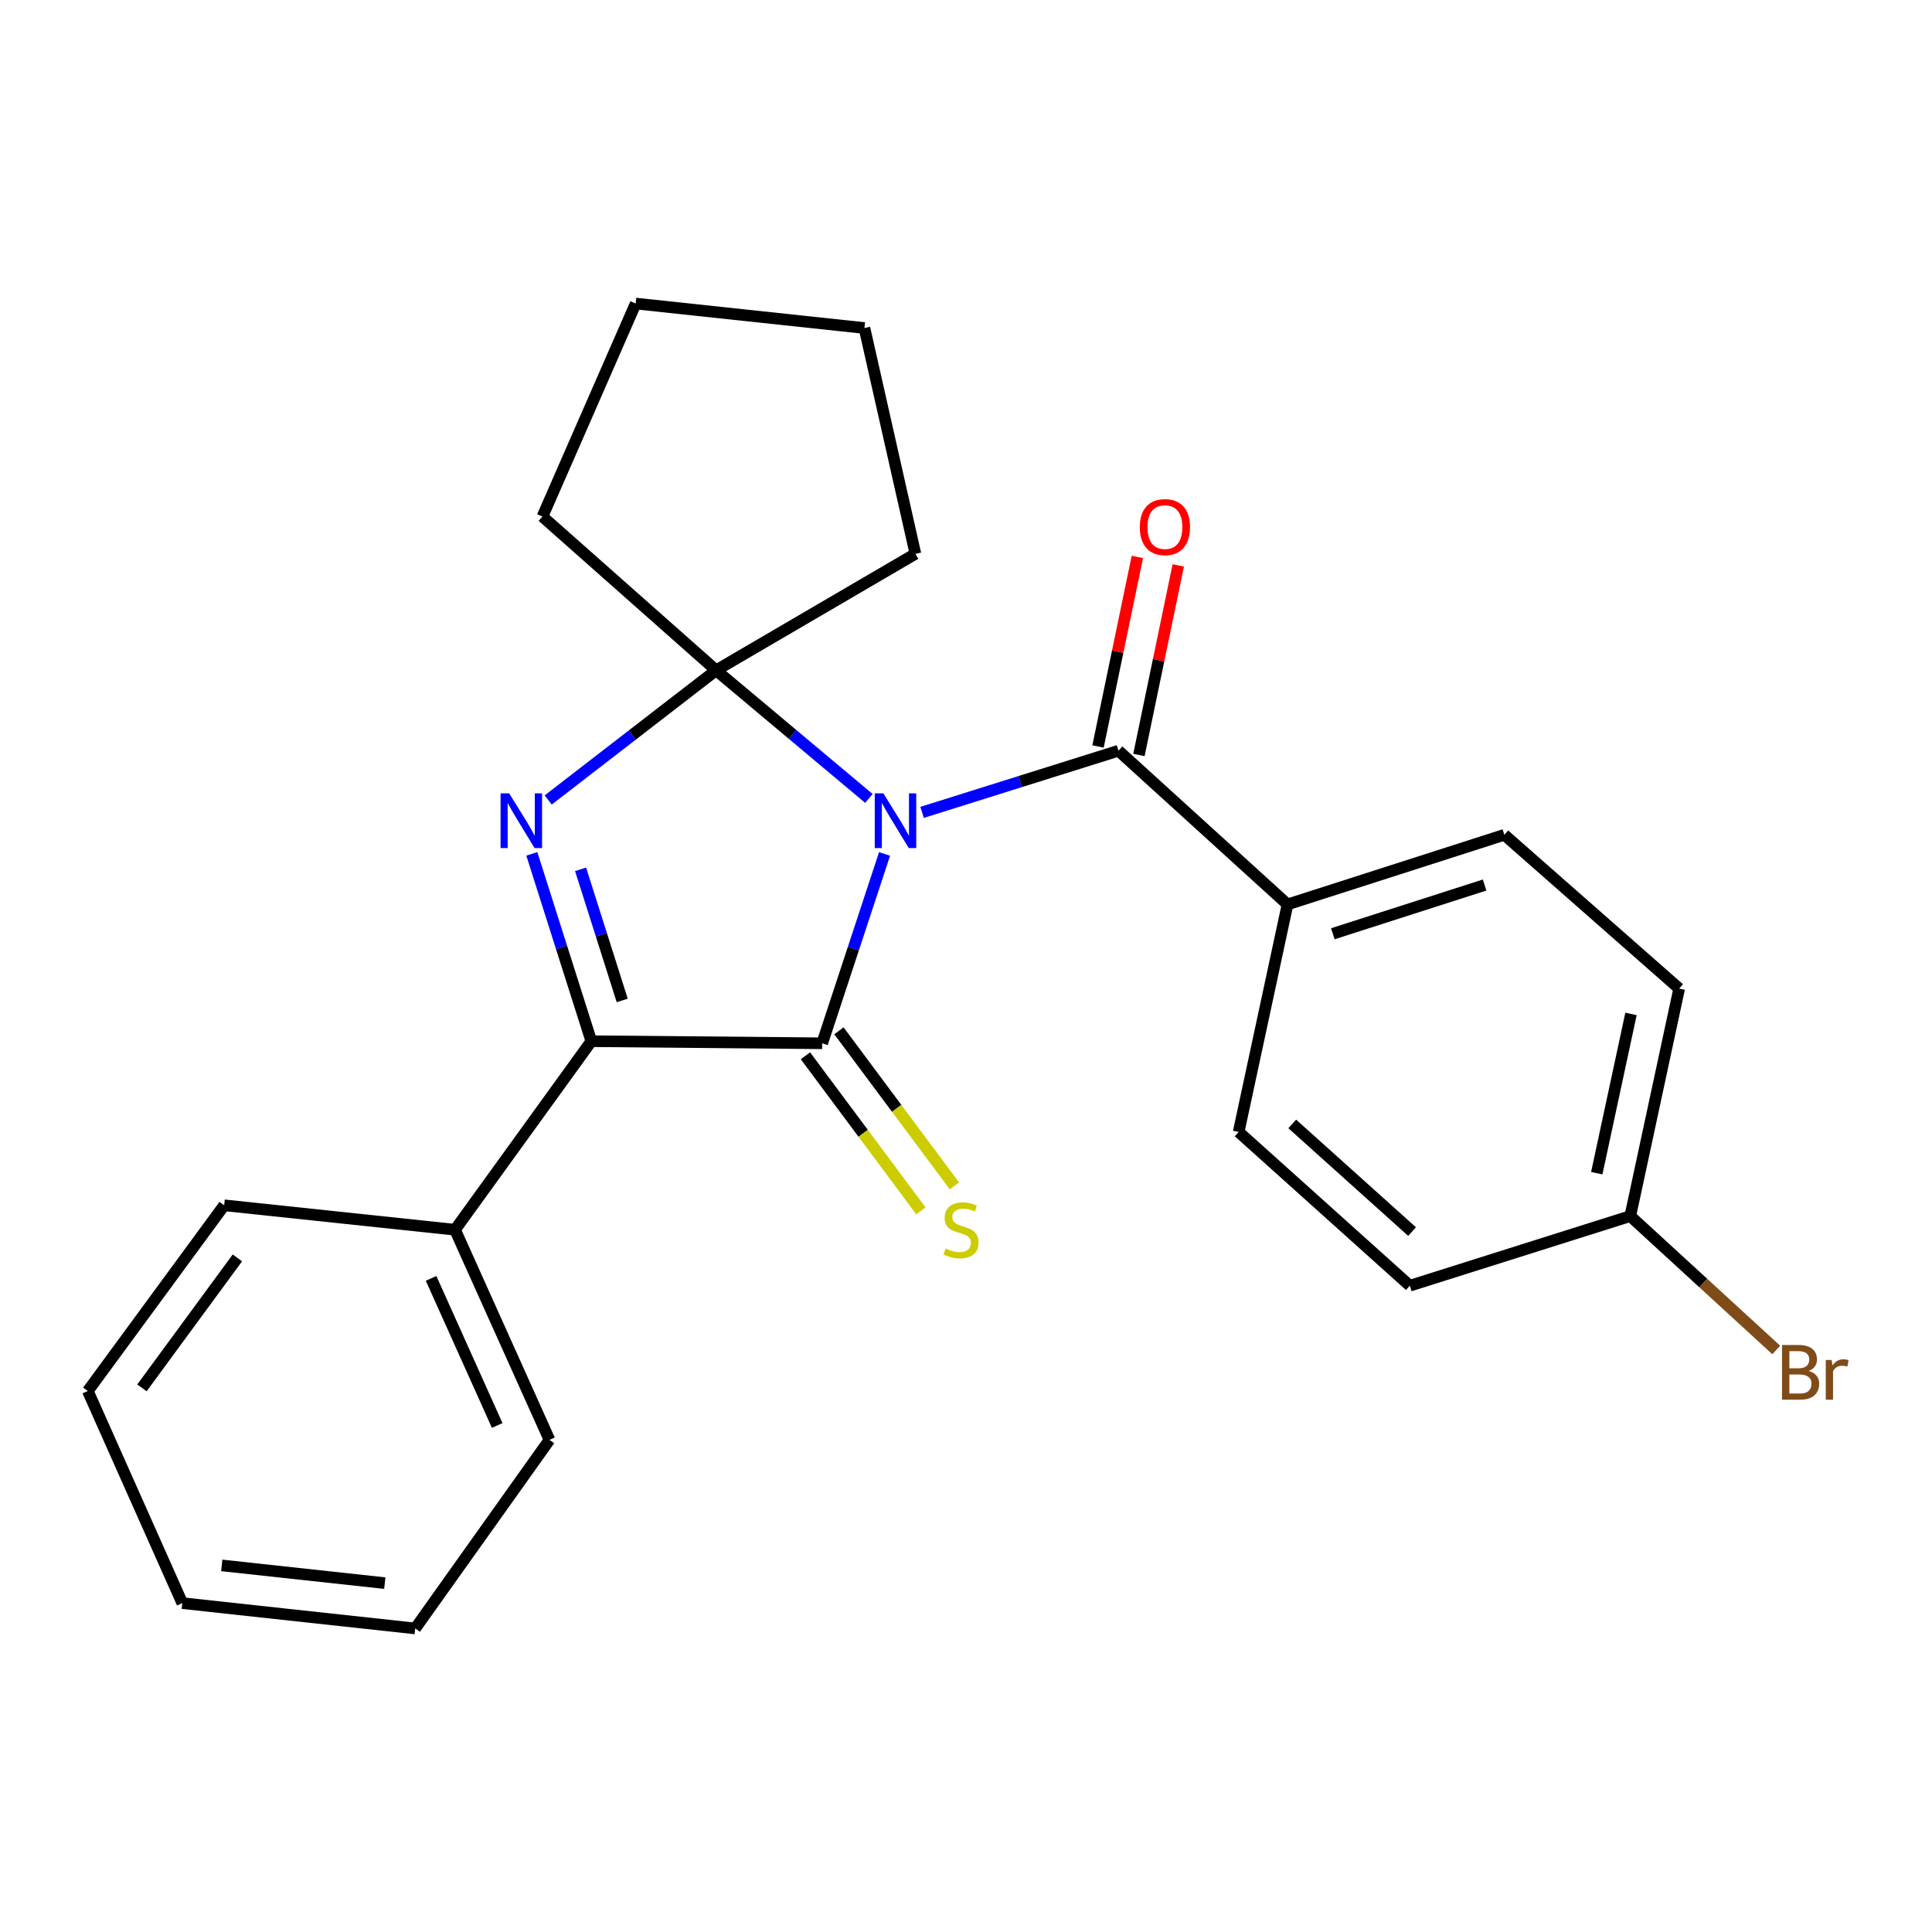 <?xml version='1.0' encoding='iso-8859-1'?>
<svg version='1.1' baseProfile='full'
              xmlns='http://www.w3.org/2000/svg'
                      xmlns:rdkit='http://www.rdkit.org/xml'
                      xmlns:xlink='http://www.w3.org/1999/xlink'
                  xml:space='preserve'
width='1000px' height='1000px' viewBox='0 0 1000 1000'>
<!-- END OF HEADER -->
<rect style='opacity:1.0;fill:#FFFFFF;stroke:none' width='1000' height='1000' x='0' y='0'> </rect>
<path class='bond-0' d='M 457.845,442 L 441.702,491.002' style='fill:none;fill-rule:evenodd;stroke:#0000FF;stroke-width:6px;stroke-linecap:butt;stroke-linejoin:miter;stroke-opacity:1' />
<path class='bond-0' d='M 441.702,491.002 L 425.559,540.005' style='fill:none;fill-rule:evenodd;stroke:#000000;stroke-width:6px;stroke-linecap:butt;stroke-linejoin:miter;stroke-opacity:1' />
<path class='bond-1' d='M 449.739,413.262 L 410.198,380.106' style='fill:none;fill-rule:evenodd;stroke:#0000FF;stroke-width:6px;stroke-linecap:butt;stroke-linejoin:miter;stroke-opacity:1' />
<path class='bond-1' d='M 410.198,380.106 L 370.657,346.949' style='fill:none;fill-rule:evenodd;stroke:#000000;stroke-width:6px;stroke-linecap:butt;stroke-linejoin:miter;stroke-opacity:1' />
<path class='bond-4' d='M 477.273,420.487 L 528.097,404.531' style='fill:none;fill-rule:evenodd;stroke:#0000FF;stroke-width:6px;stroke-linecap:butt;stroke-linejoin:miter;stroke-opacity:1' />
<path class='bond-4' d='M 528.097,404.531 L 578.922,388.576' style='fill:none;fill-rule:evenodd;stroke:#000000;stroke-width:6px;stroke-linecap:butt;stroke-linejoin:miter;stroke-opacity:1' />
<path class='bond-3' d='M 425.559,540.005 L 306.073,538.923' style='fill:none;fill-rule:evenodd;stroke:#000000;stroke-width:6px;stroke-linecap:butt;stroke-linejoin:miter;stroke-opacity:1' />
<path class='bond-5' d='M 416.887,546.462 L 446.775,586.598' style='fill:none;fill-rule:evenodd;stroke:#000000;stroke-width:6px;stroke-linecap:butt;stroke-linejoin:miter;stroke-opacity:1' />
<path class='bond-5' d='M 446.775,586.598 L 476.663,626.733' style='fill:none;fill-rule:evenodd;stroke:#CCCC00;stroke-width:6px;stroke-linecap:butt;stroke-linejoin:miter;stroke-opacity:1' />
<path class='bond-5' d='M 434.23,533.547 L 464.118,573.682' style='fill:none;fill-rule:evenodd;stroke:#000000;stroke-width:6px;stroke-linecap:butt;stroke-linejoin:miter;stroke-opacity:1' />
<path class='bond-5' d='M 464.118,573.682 L 494.006,613.818' style='fill:none;fill-rule:evenodd;stroke:#CCCC00;stroke-width:6px;stroke-linecap:butt;stroke-linejoin:miter;stroke-opacity:1' />
<path class='bond-2' d='M 370.657,346.949 L 327.205,380.502' style='fill:none;fill-rule:evenodd;stroke:#000000;stroke-width:6px;stroke-linecap:butt;stroke-linejoin:miter;stroke-opacity:1' />
<path class='bond-2' d='M 327.205,380.502 L 283.754,414.056' style='fill:none;fill-rule:evenodd;stroke:#0000FF;stroke-width:6px;stroke-linecap:butt;stroke-linejoin:miter;stroke-opacity:1' />
<path class='bond-11' d='M 370.657,346.949 L 473.816,286.666' style='fill:none;fill-rule:evenodd;stroke:#000000;stroke-width:6px;stroke-linecap:butt;stroke-linejoin:miter;stroke-opacity:1' />
<path class='bond-12' d='M 370.657,346.949 L 280.773,267.361' style='fill:none;fill-rule:evenodd;stroke:#000000;stroke-width:6px;stroke-linecap:butt;stroke-linejoin:miter;stroke-opacity:1' />
<path class='bond-24' d='M 275.277,441.961 L 290.675,490.442' style='fill:none;fill-rule:evenodd;stroke:#0000FF;stroke-width:6px;stroke-linecap:butt;stroke-linejoin:miter;stroke-opacity:1' />
<path class='bond-24' d='M 290.675,490.442 L 306.073,538.923' style='fill:none;fill-rule:evenodd;stroke:#000000;stroke-width:6px;stroke-linecap:butt;stroke-linejoin:miter;stroke-opacity:1' />
<path class='bond-24' d='M 300.506,449.96 L 311.285,483.897' style='fill:none;fill-rule:evenodd;stroke:#0000FF;stroke-width:6px;stroke-linecap:butt;stroke-linejoin:miter;stroke-opacity:1' />
<path class='bond-24' d='M 311.285,483.897 L 322.063,517.833' style='fill:none;fill-rule:evenodd;stroke:#000000;stroke-width:6px;stroke-linecap:butt;stroke-linejoin:miter;stroke-opacity:1' />
<path class='bond-8' d='M 306.073,538.923 L 235.519,636.508' style='fill:none;fill-rule:evenodd;stroke:#000000;stroke-width:6px;stroke-linecap:butt;stroke-linejoin:miter;stroke-opacity:1' />
<path class='bond-6' d='M 578.922,388.576 L 666.427,468.128' style='fill:none;fill-rule:evenodd;stroke:#000000;stroke-width:6px;stroke-linecap:butt;stroke-linejoin:miter;stroke-opacity:1' />
<path class='bond-7' d='M 589.508,390.773 L 599.689,341.715' style='fill:none;fill-rule:evenodd;stroke:#000000;stroke-width:6px;stroke-linecap:butt;stroke-linejoin:miter;stroke-opacity:1' />
<path class='bond-7' d='M 599.689,341.715 L 609.87,292.657' style='fill:none;fill-rule:evenodd;stroke:#FF0000;stroke-width:6px;stroke-linecap:butt;stroke-linejoin:miter;stroke-opacity:1' />
<path class='bond-7' d='M 568.335,386.379 L 578.516,337.321' style='fill:none;fill-rule:evenodd;stroke:#000000;stroke-width:6px;stroke-linecap:butt;stroke-linejoin:miter;stroke-opacity:1' />
<path class='bond-7' d='M 578.516,337.321 L 588.697,288.263' style='fill:none;fill-rule:evenodd;stroke:#FF0000;stroke-width:6px;stroke-linecap:butt;stroke-linejoin:miter;stroke-opacity:1' />
<path class='bond-9' d='M 666.427,468.128 L 778.644,432.1' style='fill:none;fill-rule:evenodd;stroke:#000000;stroke-width:6px;stroke-linecap:butt;stroke-linejoin:miter;stroke-opacity:1' />
<path class='bond-9' d='M 689.87,483.313 L 768.422,458.093' style='fill:none;fill-rule:evenodd;stroke:#000000;stroke-width:6px;stroke-linecap:butt;stroke-linejoin:miter;stroke-opacity:1' />
<path class='bond-10' d='M 666.427,468.128 L 641.127,585.896' style='fill:none;fill-rule:evenodd;stroke:#000000;stroke-width:6px;stroke-linecap:butt;stroke-linejoin:miter;stroke-opacity:1' />
<path class='bond-17' d='M 235.519,636.508 L 284.413,745.278' style='fill:none;fill-rule:evenodd;stroke:#000000;stroke-width:6px;stroke-linecap:butt;stroke-linejoin:miter;stroke-opacity:1' />
<path class='bond-17' d='M 223.13,661.69 L 257.356,737.828' style='fill:none;fill-rule:evenodd;stroke:#000000;stroke-width:6px;stroke-linecap:butt;stroke-linejoin:miter;stroke-opacity:1' />
<path class='bond-18' d='M 235.519,636.508 L 116.033,623.858' style='fill:none;fill-rule:evenodd;stroke:#000000;stroke-width:6px;stroke-linecap:butt;stroke-linejoin:miter;stroke-opacity:1' />
<path class='bond-15' d='M 778.644,432.1 L 869.141,511.689' style='fill:none;fill-rule:evenodd;stroke:#000000;stroke-width:6px;stroke-linecap:butt;stroke-linejoin:miter;stroke-opacity:1' />
<path class='bond-14' d='M 641.127,585.896 L 729.726,665.485' style='fill:none;fill-rule:evenodd;stroke:#000000;stroke-width:6px;stroke-linecap:butt;stroke-linejoin:miter;stroke-opacity:1' />
<path class='bond-14' d='M 668.867,581.747 L 730.887,637.46' style='fill:none;fill-rule:evenodd;stroke:#000000;stroke-width:6px;stroke-linecap:butt;stroke-linejoin:miter;stroke-opacity:1' />
<path class='bond-20' d='M 473.816,286.666 L 447.435,169.788' style='fill:none;fill-rule:evenodd;stroke:#000000;stroke-width:6px;stroke-linecap:butt;stroke-linejoin:miter;stroke-opacity:1' />
<path class='bond-19' d='M 280.773,267.361 L 329.031,157.114' style='fill:none;fill-rule:evenodd;stroke:#000000;stroke-width:6px;stroke-linecap:butt;stroke-linejoin:miter;stroke-opacity:1' />
<path class='bond-13' d='M 843.829,629.444 L 729.726,665.485' style='fill:none;fill-rule:evenodd;stroke:#000000;stroke-width:6px;stroke-linecap:butt;stroke-linejoin:miter;stroke-opacity:1' />
<path class='bond-16' d='M 843.829,629.444 L 881.607,664.097' style='fill:none;fill-rule:evenodd;stroke:#000000;stroke-width:6px;stroke-linecap:butt;stroke-linejoin:miter;stroke-opacity:1' />
<path class='bond-16' d='M 881.607,664.097 L 919.384,698.751' style='fill:none;fill-rule:evenodd;stroke:#7F4C19;stroke-width:6px;stroke-linecap:butt;stroke-linejoin:miter;stroke-opacity:1' />
<path class='bond-26' d='M 843.829,629.444 L 869.141,511.689' style='fill:none;fill-rule:evenodd;stroke:#000000;stroke-width:6px;stroke-linecap:butt;stroke-linejoin:miter;stroke-opacity:1' />
<path class='bond-26' d='M 826.485,607.237 L 844.203,524.808' style='fill:none;fill-rule:evenodd;stroke:#000000;stroke-width:6px;stroke-linecap:butt;stroke-linejoin:miter;stroke-opacity:1' />
<path class='bond-22' d='M 284.413,745.278 L 214.916,842.886' style='fill:none;fill-rule:evenodd;stroke:#000000;stroke-width:6px;stroke-linecap:butt;stroke-linejoin:miter;stroke-opacity:1' />
<path class='bond-21' d='M 116.033,623.858 L 45.455,719.977' style='fill:none;fill-rule:evenodd;stroke:#000000;stroke-width:6px;stroke-linecap:butt;stroke-linejoin:miter;stroke-opacity:1' />
<path class='bond-21' d='M 122.876,651.075 L 73.471,718.358' style='fill:none;fill-rule:evenodd;stroke:#000000;stroke-width:6px;stroke-linecap:butt;stroke-linejoin:miter;stroke-opacity:1' />
<path class='bond-25' d='M 329.031,157.114 L 447.435,169.788' style='fill:none;fill-rule:evenodd;stroke:#000000;stroke-width:6px;stroke-linecap:butt;stroke-linejoin:miter;stroke-opacity:1' />
<path class='bond-23' d='M 45.455,719.977 L 94.361,829.78' style='fill:none;fill-rule:evenodd;stroke:#000000;stroke-width:6px;stroke-linecap:butt;stroke-linejoin:miter;stroke-opacity:1' />
<path class='bond-27' d='M 214.916,842.886 L 94.361,829.78' style='fill:none;fill-rule:evenodd;stroke:#000000;stroke-width:6px;stroke-linecap:butt;stroke-linejoin:miter;stroke-opacity:1' />
<path class='bond-27' d='M 199.17,819.423 L 114.781,810.248' style='fill:none;fill-rule:evenodd;stroke:#000000;stroke-width:6px;stroke-linecap:butt;stroke-linejoin:miter;stroke-opacity:1' />
<path  class='atom-0' d='M 457.249 410.648
L 466.529 425.648
Q 467.449 427.128, 468.929 429.808
Q 470.409 432.488, 470.489 432.648
L 470.489 410.648
L 474.249 410.648
L 474.249 438.968
L 470.369 438.968
L 460.409 422.568
Q 459.249 420.648, 458.009 418.448
Q 456.809 416.248, 456.449 415.568
L 456.449 438.968
L 452.769 438.968
L 452.769 410.648
L 457.249 410.648
' fill='#0000FF'/>
<path  class='atom-3' d='M 263.569 410.648
L 272.849 425.648
Q 273.769 427.128, 275.249 429.808
Q 276.729 432.488, 276.809 432.648
L 276.809 410.648
L 280.569 410.648
L 280.569 438.968
L 276.689 438.968
L 266.729 422.568
Q 265.569 420.648, 264.329 418.448
Q 263.129 416.248, 262.769 415.568
L 262.769 438.968
L 259.089 438.968
L 259.089 410.648
L 263.569 410.648
' fill='#0000FF'/>
<path  class='atom-6' d='M 489.423 646.228
Q 489.743 646.348, 491.063 646.908
Q 492.383 647.468, 493.823 647.828
Q 495.303 648.148, 496.743 648.148
Q 499.423 648.148, 500.983 646.868
Q 502.543 645.548, 502.543 643.268
Q 502.543 641.708, 501.743 640.748
Q 500.983 639.788, 499.783 639.268
Q 498.583 638.748, 496.583 638.148
Q 494.063 637.388, 492.543 636.668
Q 491.063 635.948, 489.983 634.428
Q 488.943 632.908, 488.943 630.348
Q 488.943 626.788, 491.343 624.588
Q 493.783 622.388, 498.583 622.388
Q 501.863 622.388, 505.583 623.948
L 504.663 627.028
Q 501.263 625.628, 498.703 625.628
Q 495.943 625.628, 494.423 626.788
Q 492.903 627.908, 492.943 629.868
Q 492.943 631.388, 493.703 632.308
Q 494.503 633.228, 495.623 633.748
Q 496.783 634.268, 498.703 634.868
Q 501.263 635.668, 502.783 636.468
Q 504.303 637.268, 505.383 638.908
Q 506.503 640.508, 506.503 643.268
Q 506.503 647.188, 503.863 649.308
Q 501.263 651.388, 496.903 651.388
Q 494.383 651.388, 492.463 650.828
Q 490.583 650.308, 488.343 649.388
L 489.423 646.228
' fill='#CCCC00'/>
<path  class='atom-8' d='M 589.96 272.823
Q 589.96 266.023, 593.32 262.223
Q 596.68 258.423, 602.96 258.423
Q 609.24 258.423, 612.6 262.223
Q 615.96 266.023, 615.96 272.823
Q 615.96 279.703, 612.56 283.623
Q 609.16 287.503, 602.96 287.503
Q 596.72 287.503, 593.32 283.623
Q 589.96 279.743, 589.96 272.823
M 602.96 284.303
Q 607.28 284.303, 609.6 281.423
Q 611.96 278.503, 611.96 272.823
Q 611.96 267.263, 609.6 264.463
Q 607.28 261.623, 602.96 261.623
Q 598.64 261.623, 596.28 264.423
Q 593.96 267.223, 593.96 272.823
Q 593.96 278.543, 596.28 281.423
Q 598.64 284.303, 602.96 284.303
' fill='#FF0000'/>
<path  class='atom-17' d='M 936.135 709.599
Q 938.855 710.359, 940.215 712.039
Q 941.615 713.679, 941.615 716.119
Q 941.615 720.039, 939.095 722.279
Q 936.615 724.479, 931.895 724.479
L 922.375 724.479
L 922.375 696.159
L 930.735 696.159
Q 935.575 696.159, 938.015 698.119
Q 940.455 700.079, 940.455 703.679
Q 940.455 707.959, 936.135 709.599
M 926.175 699.359
L 926.175 708.239
L 930.735 708.239
Q 933.535 708.239, 934.975 707.119
Q 936.455 705.959, 936.455 703.679
Q 936.455 699.359, 930.735 699.359
L 926.175 699.359
M 931.895 721.279
Q 934.655 721.279, 936.135 719.959
Q 937.615 718.639, 937.615 716.119
Q 937.615 713.799, 935.975 712.639
Q 934.375 711.439, 931.295 711.439
L 926.175 711.439
L 926.175 721.279
L 931.895 721.279
' fill='#7F4C19'/>
<path  class='atom-17' d='M 948.055 703.919
L 948.495 706.759
Q 950.655 703.559, 954.175 703.559
Q 955.295 703.559, 956.815 703.959
L 956.215 707.319
Q 954.495 706.919, 953.535 706.919
Q 951.855 706.919, 950.735 707.599
Q 949.655 708.239, 948.775 709.799
L 948.775 724.479
L 945.015 724.479
L 945.015 703.919
L 948.055 703.919
' fill='#7F4C19'/>
</svg>
